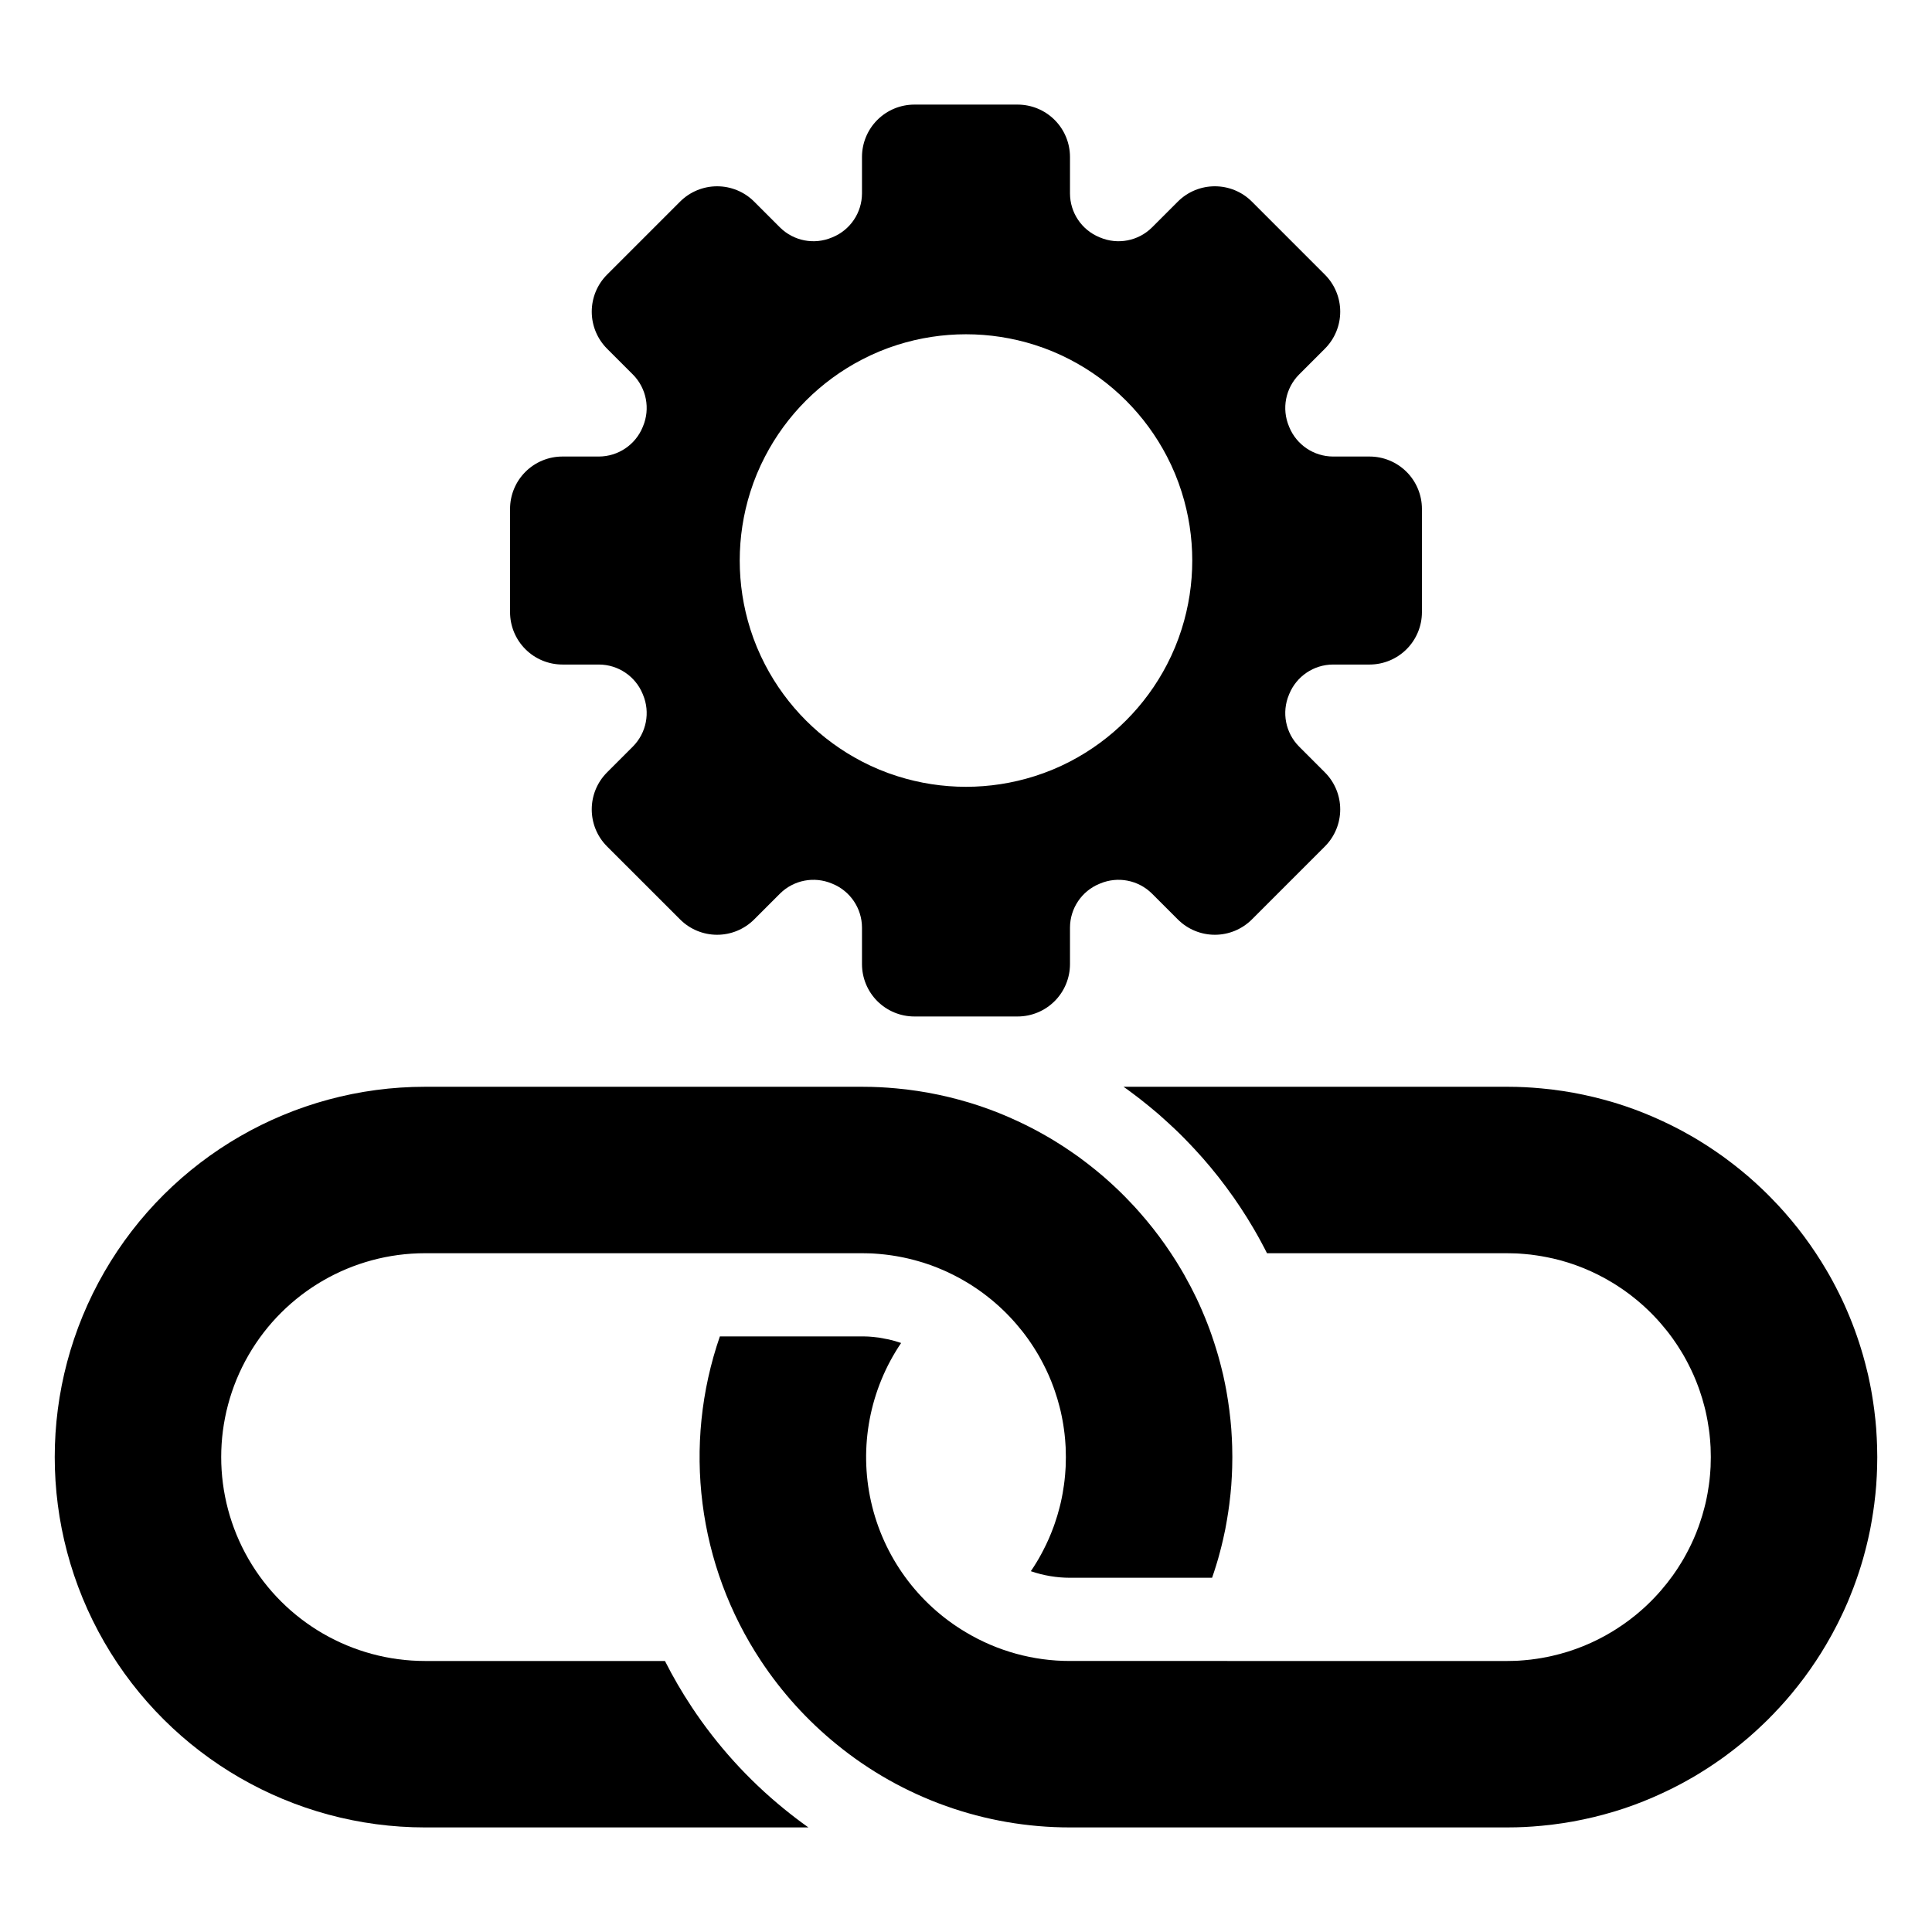 <?xml version="1.0" encoding="UTF-8"?>
<!-- Uploaded to: ICON Repo, www.svgrepo.com, Generator: ICON Repo Mixer Tools -->
<svg fill="#000000" width="800px" height="800px" version="1.1" viewBox="144 144 512 512" xmlns="http://www.w3.org/2000/svg">
 <g>
  <path d="m293.05 320.11h9.676c5.094 0.016 9.676 3.106 11.602 7.82l0.062 0.156c1.984 4.699 0.93 10.133-2.664 13.75l-6.84 6.84v0.004c-5.422 5.422-5.422 14.215 0 19.641l19.34 19.332c2.602 2.606 6.133 4.07 9.82 4.07 3.684 0 7.215-1.465 9.82-4.07l6.84-6.84c3.621-3.594 9.051-4.648 13.754-2.664l0.156 0.066v-0.004c4.715 1.926 7.801 6.508 7.82 11.602v9.68c0 3.684 1.465 7.215 4.066 9.82 2.606 2.602 6.141 4.066 9.824 4.066h27.344c3.684 0 7.215-1.465 9.82-4.066 2.606-2.606 4.066-6.137 4.07-9.82v-9.68c0.016-5.094 3.106-9.676 7.82-11.602l0.156-0.062c4.699-1.984 10.129-0.93 13.75 2.664l6.84 6.84h0.004c2.602 2.606 6.133 4.07 9.82 4.07 3.684 0 7.215-1.465 9.82-4.07l19.332-19.332c2.606-2.606 4.07-6.137 4.07-9.82s-1.465-7.219-4.07-9.82l-6.84-6.84v-0.004c-3.594-3.617-4.648-9.051-2.664-13.75l0.062-0.156c1.926-4.715 6.508-7.805 11.602-7.82h9.68c3.684-0.004 7.215-1.465 9.82-4.07 2.602-2.606 4.066-6.137 4.066-9.82v-27.344c0-3.684-1.465-7.219-4.066-9.82-2.606-2.606-6.137-4.07-9.82-4.07h-9.68c-5.094-0.02-9.676-3.106-11.602-7.82l-0.066-0.156h0.004c-1.984-4.703-0.93-10.133 2.664-13.754l6.84-6.84c2.606-2.606 4.07-6.137 4.07-9.82s-1.465-7.219-4.07-9.82l-19.332-19.34c-5.426-5.422-14.219-5.422-19.641 0l-6.84 6.84h-0.004c-3.617 3.594-9.051 4.648-13.75 2.664l-0.156-0.062c-4.715-1.926-7.805-6.508-7.82-11.602v-9.676c-0.004-3.684-1.465-7.215-4.07-9.816-2.606-2.606-6.137-4.066-9.82-4.066h-27.344c-3.684 0-7.219 1.461-9.824 4.066-2.602 2.602-4.066 6.133-4.066 9.816v9.676c-0.02 5.094-3.106 9.676-7.82 11.602l-0.156 0.066v-0.004c-4.703 1.984-10.133 0.93-13.754-2.664l-6.84-6.84c-2.606-2.606-6.137-4.066-9.82-4.066s-7.219 1.461-9.82 4.066l-19.34 19.34c-2.606 2.602-4.066 6.137-4.066 9.82s1.461 7.215 4.066 9.82l6.84 6.84c3.594 3.621 4.648 9.051 2.664 13.754l-0.066 0.156h0.004c-1.926 4.715-6.508 7.801-11.602 7.82h-9.676c-3.684 0-7.215 1.465-9.816 4.066-2.606 2.606-4.066 6.141-4.066 9.824v27.344c0 3.684 1.461 7.215 4.066 9.82 2.602 2.606 6.133 4.066 9.816 4.07zm49.793-45.738c1.023-3.238 2.328-6.375 3.894-9.387 5.711-11.012 14.688-19.988 25.699-25.699 3.008-1.566 6.148-2.871 9.383-3.894 11.832-3.742 24.527-3.742 36.355 0 3.234 1.023 6.375 2.328 9.387 3.894 11.008 5.711 19.984 14.688 25.699 25.699 1.566 3.008 2.867 6.148 3.887 9.387 3.75 11.824 3.75 24.523 0 36.352-1.02 3.234-2.32 6.375-3.887 9.387-5.715 11.008-14.691 19.984-25.699 25.699-3.012 1.566-6.152 2.867-9.387 3.887-11.828 3.75-24.527 3.75-36.355 0-3.234-1.02-6.375-2.32-9.383-3.887-11.012-5.715-19.988-14.691-25.699-25.699-1.566-3.012-2.871-6.152-3.894-9.387-3.742-11.828-3.742-24.523 0-36.352z"/>
  <path d="m327.3 596.35c-2.598-3.914-4.961-7.977-7.078-12.172h-63.57c-19.305 0-37.141-10.297-46.793-27.016-9.652-16.719-9.652-37.316 0-54.031 9.652-16.719 27.488-27.016 46.793-27.016h115.78c0.465 0 0.926 0.012 1.391 0.023l1.215 0.031c0.285 0.023 0.574 0.031 0.859 0.055 0.387 0.023 0.762 0.055 1.137 0.09 0.484 0.031 0.98 0.078 1.465 0.145 0.266 0.023 0.527 0.066 0.781 0.098h0.012c0.375 0.051 0.75 0.094 1.125 0.156 0.375 0.055 0.738 0.109 1.102 0.176h0.012c0.043 0.012 0.078 0.012 0.121 0.023 0.363 0.055 0.719 0.121 1.07 0.199 0.266 0.043 0.52 0.098 0.781 0.156 0.309 0.055 0.605 0.121 0.902 0.199l0.023 0.012 0.004-0.008c0.082 0.012 0.16 0.031 0.242 0.055 0.406 0.09 0.805 0.188 1.203 0.297h-0.004c0.039 0 0.078 0.012 0.113 0.035h0.012c0.164 0.031 0.332 0.078 0.484 0.121 0.137 0.027 0.273 0.066 0.406 0.121h0.012c0.129 0.027 0.262 0.07 0.391 0.109l0.41 0.121v-0.004c0.152 0.039 0.301 0.082 0.445 0.137 0.145 0.039 0.293 0.078 0.441 0.125 0.082 0.027 0.164 0.055 0.246 0.082l0.008 0.004h0.004c0.379 0.121 0.754 0.246 1.125 0.375 0.25 0.086 0.5 0.172 0.75 0.258 0.516 0.184 1.027 0.379 1.535 0.582 0.582 0.23 1.164 0.473 1.738 0.727 0.23 0.09 0.453 0.199 0.672 0.297h-0.004c0.086 0.027 0.168 0.066 0.246 0.113l0.09 0.043c0.555 0.254 1.102 0.516 1.637 0.789 0.25 0.125 0.496 0.258 0.746 0.387 0.281 0.148 0.562 0.289 0.844 0.441 0.598 0.328 1.191 0.668 1.777 1.02 0.145 0.078 0.285 0.164 0.43 0.254 0.375 0.219 0.738 0.453 1.102 0.684 1.102 0.707 2.184 1.457 3.231 2.238 0.34 0.266 0.672 0.52 1.004 0.781 0.684 0.527 1.355 1.082 2.008 1.652 0.66 0.562 1.301 1.148 1.918 1.742 0.309 0.297 0.617 0.594 0.926 0.902 0.309 0.309 0.605 0.617 0.902 0.926 0.297 0.32 0.594 0.629 0.883 0.949 0.23 0.242 0.453 0.496 0.66 0.75 0.078 0.078 0.133 0.145 0.199 0.219 1.113 1.277 2.164 2.609 3.152 3.992 0.266 0.363 0.52 0.727 0.762 1.102 0.508 0.738 0.98 1.488 1.445 2.25 0.219 0.363 0.441 0.727 0.66 1.102l0.023 0.043c0.211 0.363 0.418 0.738 0.617 1.113 0.176 0.32 0.344 0.641 0.508 0.961v0.004c1.066 2.027 1.988 4.129 2.769 6.285 0.121 0.332 0.242 0.66 0.352 1.004 0.453 1.312 0.859 2.644 1.203 4.004 0.098 0.363 0.188 0.727 0.277 1.102 0.031 0.121 0.066 0.254 0.09 0.387 0.09 0.375 0.164 0.75 0.242 1.125 0.09 0.441 0.176 0.883 0.254 1.324 0.133 0.715 0.242 1.445 0.34 2.172 0.055 0.398 0.109 0.805 0.156 1.211 0.043 0.32 0.078 0.641 0.098 0.961 0.023 0.188 0.043 0.387 0.055 0.574 0.023 0.297 0.055 0.594 0.066 0.902 0.031 0.387 0.055 0.781 0.078 1.168v0.066c0.031 0.828 0.055 1.652 0.055 2.492 0 0.84-0.023 1.664-0.055 2.492v0.066c-0.023 0.387-0.043 0.781-0.078 1.168-0.012 0.309-0.043 0.605-0.066 0.906-0.012 0.188-0.035 0.387-0.055 0.574-0.023 0.32-0.055 0.641-0.098 0.961-0.043 0.406-0.098 0.816-0.156 1.215-0.098 0.727-0.211 1.457-0.34 2.172-0.078 0.441-0.164 0.883-0.254 1.324-0.078 0.375-0.156 0.75-0.242 1.125-0.023 0.133-0.055 0.266-0.09 0.387-0.09 0.375-0.176 0.738-0.277 1.102-0.34 1.355-0.75 2.691-1.203 4.004-0.109 0.34-0.23 0.672-0.352 1.004v-0.008c-0.781 2.152-1.703 4.254-2.769 6.285-0.164 0.32-0.332 0.641-0.508 0.961-0.199 0.375-0.406 0.75-0.617 1.113l-0.023 0.043c-0.219 0.375-0.441 0.738-0.66 1.102-0.465 0.762-0.938 1.512-1.445 2.238h0.004c3.34 1.152 6.852 1.742 10.387 1.742h37.645c0.199-0.531 0.375-1.059 0.539-1.598 0.176-0.539 0.352-1.09 0.52-1.633 0.188-0.586 0.363-1.18 0.531-1.773 0.121-0.418 0.23-0.84 0.344-1.258h-0.004c0.074-0.227 0.137-0.453 0.188-0.684 0.133-0.508 0.266-1.004 0.387-1.512 0.145-0.586 0.285-1.168 0.418-1.742 0.199-0.871 0.387-1.742 0.562-2.613 0.078-0.418 0.164-0.84 0.23-1.258 0.09-0.484 0.176-0.961 0.254-1.445 0.109-0.594 0.199-1.191 0.285-1.785h0.004c0.02-0.102 0.035-0.207 0.043-0.309 0.098-0.629 0.188-1.258 0.266-1.887 0.098-0.727 0.188-1.465 0.254-2.207 0.023-0.164 0.043-0.332 0.055-0.496 0.078-0.738 0.145-1.465 0.199-2.207 0-0.055 0.012-0.109 0.012-0.164 0.055-0.781 0.109-1.578 0.145-2.371 0.043-0.727 0.066-1.465 0.09-2.215 0.031-0.938 0.043-1.875 0.043-2.824s-0.012-1.887-0.043-2.824c-0.023-0.75-0.043-1.488-0.09-2.215-0.035-0.793-0.09-1.59-0.145-2.371v0.004c-0.012-0.055-0.016-0.109-0.012-0.164-0.055-0.738-0.121-1.465-0.199-2.207-0.012-0.164-0.031-0.332-0.055-0.496-0.066-0.738-0.156-1.477-0.254-2.207-0.078-0.629-0.164-1.258-0.266-1.887v0.004c-0.008-0.105-0.023-0.207-0.043-0.309-0.09-0.594-0.176-1.191-0.285-1.785-0.066-0.453-0.156-0.895-0.23-1.344-0.098-0.551-0.211-1.09-0.32-1.645-0.156-0.781-0.32-1.566-0.496-2.348-0.133-0.527-0.254-1.07-0.398-1.609v-0.004c-0.004-0.066-0.02-0.129-0.047-0.188-0.109-0.473-0.23-0.961-0.363-1.434-0.055-0.23-0.121-0.465-0.188-0.684-0.109-0.418-0.219-0.84-0.344-1.258-0.164-0.594-0.34-1.18-0.531-1.766-0.164-0.551-0.332-1.09-0.52-1.645-0.164-0.539-0.344-1.07-0.539-1.598h0.004c0-0.023-0.008-0.051-0.02-0.074-0.387-1.125-0.793-2.227-1.223-3.328-0.211-0.539-0.43-1.09-0.652-1.633-0.219-0.551-0.453-1.082-0.684-1.621v-0.012c-0.484-1.137-0.992-2.262-1.523-3.375-0.23-0.473-0.465-0.938-0.695-1.41-0.254-0.52-0.52-1.047-0.793-1.566l-0.078-0.156c-0.508-0.969-1.027-1.918-1.566-2.879l-0.066-0.133c-0.23-0.398-0.465-0.805-0.695-1.203l-0.188-0.32c-0.859-1.465-1.762-2.902-2.703-4.312l-0.023-0.031c-0.496-0.75-1.016-1.5-1.531-2.25-0.52-0.738-1.047-1.465-1.59-2.195-0.539-0.727-1.09-1.445-1.645-2.148-0.562-0.715-1.125-1.41-1.711-2.106-0.574-0.695-1.168-1.379-1.766-2.062l-0.297-0.332c-0.242-0.277-0.496-0.551-0.738-0.828-0.156-0.176-0.309-0.344-0.465-0.508-0.254-0.277-0.508-0.551-0.773-0.816-0.055-0.066-0.109-0.121-0.176-0.188-0.352-0.387-0.719-0.762-1.09-1.137-0.098-0.109-0.199-0.211-0.297-0.309-0.375-0.387-0.762-0.773-1.148-1.148-0.309-0.309-0.617-0.605-0.926-0.895-0.363-0.352-0.727-0.695-1.102-1.035-0.188-0.176-0.387-0.352-0.574-0.531-0.605-0.562-1.234-1.113-1.863-1.664-0.098-0.09-0.211-0.176-0.309-0.266-0.641-0.539-1.277-1.082-1.93-1.609-0.562-0.465-1.137-0.926-1.719-1.367-0.332-0.277-0.672-0.527-1.016-0.781-0.605-0.465-1.215-0.926-1.84-1.379-0.605-0.43-1.215-0.859-1.832-1.277l0.008 0.008c-0.047-0.043-0.098-0.082-0.152-0.113-0.684-0.473-1.367-0.926-2.062-1.379-0.055-0.043-0.121-0.078-0.188-0.121-0.75-0.484-1.5-0.961-2.262-1.422-0.773-0.473-1.555-0.938-2.348-1.379-0.727-0.418-1.457-0.828-2.195-1.223-0.211-0.109-0.43-0.23-0.652-0.344-0.527-0.277-1.059-0.551-1.586-0.816-0.254-0.133-0.508-0.266-0.773-0.387-0.684-0.34-1.379-0.672-2.074-0.992-0.828-0.387-1.652-0.762-2.504-1.125-0.84-0.363-1.676-0.719-2.535-1.059-0.828-0.332-1.664-0.652-2.504-0.961l0.004 0.004c-0.023 0-0.047-0.008-0.066-0.02-1.676-0.617-3.375-1.188-5.094-1.711-0.121-0.031-0.242-0.066-0.375-0.109-0.211-0.066-0.406-0.121-0.617-0.176-0.605-0.188-1.223-0.352-1.832-0.52-0.902-0.242-1.797-0.473-2.703-0.695-0.914-0.219-1.82-0.418-2.734-0.617-1.832-0.398-3.684-0.727-5.547-1.004-0.902-0.133-1.809-0.254-2.723-0.375-0.082-0.004-0.168-0.016-0.254-0.031-0.883-0.098-1.773-0.199-2.668-0.277-0.738-0.066-1.488-0.133-2.238-0.188-1.434-0.098-2.879-0.176-4.332-0.211-0.84-0.023-1.676-0.031-2.523-0.031h-115.79c-35.062 0-67.461 18.707-84.992 49.07s-17.531 67.773 0 98.141c17.531 30.363 49.93 49.07 84.992 49.07h101.59c-2.215-1.566-4.387-3.231-6.516-4.961v-0.004c-9.457-7.703-17.691-16.797-24.426-26.973z"/>
  <path d="m641.45 527.32c-0.023-0.75-0.043-1.488-0.09-2.215-0.031-0.793-0.09-1.59-0.145-2.371-0.008-0.055-0.012-0.109-0.008-0.168-0.055-0.738-0.121-1.465-0.199-2.207-0.012-0.164-0.031-0.332-0.055-0.496-0.066-0.738-0.156-1.477-0.254-2.207-0.078-0.629-0.164-1.258-0.266-1.887v0.008c-0.008-0.105-0.023-0.207-0.043-0.312-0.09-0.594-0.176-1.191-0.285-1.785-0.066-0.453-0.156-0.895-0.23-1.344-0.098-0.551-0.211-1.09-0.32-1.645-0.156-0.781-0.32-1.566-0.496-2.348-0.133-0.527-0.254-1.07-0.398-1.609-0.008-0.066-0.02-0.129-0.047-0.188-0.109-0.473-0.23-0.961-0.363-1.434-0.055-0.23-0.121-0.465-0.188-0.684-0.109-0.418-0.219-0.84-0.344-1.258-0.164-0.594-0.344-1.18-0.527-1.766-0.164-0.551-0.332-1.09-0.52-1.645-0.176-0.562-0.363-1.125-0.562-1.676-0.387-1.125-0.793-2.227-1.223-3.328-0.211-0.539-0.43-1.09-0.652-1.633-0.219-0.551-0.453-1.09-0.684-1.633-0.484-1.137-0.992-2.262-1.523-3.375-0.23-0.473-0.465-0.938-0.695-1.41-0.254-0.52-0.52-1.047-0.793-1.566-0.551-1.07-1.125-2.117-1.711-3.164l-0.828-1.422c-0.883-1.512-1.809-2.992-2.777-4.445-0.496-0.75-1.016-1.5-1.531-2.25-0.52-0.738-1.047-1.465-1.586-2.195-0.539-0.727-1.09-1.445-1.645-2.148-0.562-0.715-1.125-1.41-1.711-2.106-0.574-0.695-1.168-1.379-1.766-2.062-0.496-0.562-0.992-1.113-1.5-1.664-0.254-0.277-0.508-0.551-0.773-0.816-0.508-0.551-1.035-1.102-1.566-1.633-0.375-0.387-0.762-0.773-1.148-1.148-0.309-0.309-0.617-0.605-0.926-0.895-0.551-0.527-1.113-1.047-1.676-1.566-0.605-0.562-1.234-1.113-1.863-1.664-0.098-0.09-0.211-0.176-0.309-0.266-0.641-0.539-1.277-1.082-1.93-1.609-0.562-0.465-1.137-0.926-1.719-1.367-0.332-0.277-0.672-0.527-1.016-0.781-0.605-0.465-1.215-0.926-1.84-1.379-0.605-0.43-1.215-0.859-1.832-1.277l0.008 0.004c-0.047-0.043-0.098-0.082-0.152-0.113-0.684-0.473-1.367-0.926-2.062-1.379-0.055-0.043-0.121-0.078-0.188-0.121-0.75-0.484-1.5-0.961-2.262-1.422-0.773-0.473-1.555-0.938-2.348-1.379-0.727-0.418-1.457-0.828-2.195-1.223-0.211-0.109-0.43-0.23-0.652-0.344-0.531-0.277-1.059-0.551-1.59-0.816-0.254-0.133-0.508-0.266-0.773-0.387-0.684-0.34-1.379-0.672-2.074-0.992-0.828-0.387-1.652-0.762-2.504-1.125-0.84-0.363-1.676-0.719-2.535-1.059-0.828-0.332-1.664-0.652-2.504-0.961l0.008 0.004c-0.023 0-0.047-0.008-0.066-0.02-1.676-0.617-3.375-1.188-5.094-1.711-0.121-0.031-0.242-0.066-0.375-0.109-0.816-0.242-1.633-0.473-2.449-0.695-0.902-0.242-1.797-0.473-2.703-0.695-0.914-0.219-1.82-0.418-2.734-0.617-1.832-0.398-3.684-0.727-5.547-1.004-0.906-0.133-1.809-0.254-2.723-0.375-0.086-0.004-0.168-0.016-0.254-0.031-0.883-0.098-1.773-0.199-2.668-0.277-0.738-0.066-1.488-0.133-2.238-0.188-1.434-0.098-2.879-0.176-4.332-0.211-0.84-0.023-1.676-0.031-2.523-0.031h-101.61c0.277 0.188 0.551 0.375 0.816 0.574l0.133 0.09c0.762 0.551 1.488 1.102 2.227 1.664 0.473 0.352 0.926 0.695 1.379 1.059 0.695 0.531 1.379 1.082 2.039 1.633 0.75 0.605 1.477 1.223 2.207 1.832l0.23 0.199c0.133 0.121 0.266 0.23 0.387 0.332 0.781 0.684 1.555 1.379 2.305 2.074 0.586 0.539 1.215 1.113 1.832 1.699 0.418 0.398 0.848 0.805 1.27 1.223 0.465 0.453 0.926 0.914 1.379 1.379 0.605 0.617 1.223 1.258 1.82 1.898 0.352 0.363 0.707 0.738 1.047 1.125 0.594 0.641 1.203 1.301 1.797 1.984l0.09 0.098c0.707 0.805 1.402 1.621 2.086 2.438 0.715 0.859 1.41 1.719 2.117 2.613 0.684 0.871 1.344 1.73 1.984 2.602 0.66 0.895 1.301 1.773 1.93 2.668l0.109 0.145c0.617 0.902 1.203 1.754 1.773 2.613 1.18 1.773 2.348 3.641 3.43 5.492l1.035 1.797c0.684 1.223 1.355 2.449 1.996 3.695 0.211 0.398 0.418 0.793 0.605 1.191h63.582c0.465 0 0.926 0.012 1.391 0.023l1.215 0.031c0.285 0.023 0.574 0.031 0.859 0.055 0.387 0.023 0.762 0.055 1.137 0.09 1.137 0.09 2.273 0.219 3.387 0.398 0.375 0.055 0.738 0.109 1.102 0.176h0.012c0.043 0.012 0.078 0.012 0.121 0.023 0.363 0.055 0.715 0.121 1.07 0.199 0.266 0.043 0.52 0.098 0.781 0.156 0.309 0.055 0.605 0.121 0.902 0.199l-0.004-0.016c5.656 1.281 11.07 3.477 16.023 6.496 0.375 0.219 0.738 0.453 1.102 0.684 1.102 0.707 2.184 1.457 3.231 2.238 0.344 0.266 0.672 0.52 1.004 0.781 0.684 0.527 1.355 1.082 2.008 1.652 0.66 0.562 1.301 1.148 1.918 1.742 0.309 0.297 0.617 0.594 0.926 0.902 0.309 0.309 0.605 0.617 0.902 0.926 0.297 0.32 0.594 0.629 0.883 0.949 0.297 0.32 0.586 0.652 0.859 0.969 1.113 1.277 2.164 2.609 3.152 3.992 0.781 1.09 1.512 2.207 2.207 3.352 0.219 0.363 0.441 0.727 0.66 1.102l0.023 0.043c0.211 0.363 0.418 0.738 0.617 1.113 0.176 0.32 0.344 0.641 0.508 0.961v0.008c1.066 2.031 1.988 4.129 2.769 6.285 0.121 0.332 0.242 0.66 0.352 1.004 0.453 1.312 0.859 2.644 1.203 4.004 0.098 0.363 0.188 0.727 0.277 1.102h-0.004c0.039 0.125 0.066 0.254 0.09 0.387 0.09 0.375 0.164 0.75 0.242 1.125 0.09 0.441 0.176 0.883 0.254 1.324 0.133 0.715 0.242 1.445 0.344 2.172 0.055 0.398 0.109 0.805 0.156 1.211 0.043 0.32 0.078 0.641 0.098 0.961 0.023 0.188 0.043 0.387 0.055 0.574 0.023 0.297 0.055 0.594 0.066 0.902 0.031 0.387 0.055 0.781 0.078 1.168v0.066c0.031 0.828 0.055 1.652 0.055 2.492 0 0.84-0.023 1.664-0.055 2.492v0.066c-0.023 0.387-0.043 0.781-0.078 1.168-0.012 0.309-0.043 0.605-0.066 0.906-0.012 0.188-0.031 0.387-0.055 0.574-0.023 0.32-0.055 0.641-0.098 0.961-0.043 0.406-0.098 0.816-0.156 1.215-0.098 0.727-0.211 1.457-0.344 2.172-0.078 0.441-0.164 0.883-0.254 1.324-0.078 0.375-0.156 0.75-0.242 1.125v-0.008c-0.023 0.133-0.051 0.258-0.09 0.387-0.09 0.375-0.176 0.738-0.277 1.102-0.344 1.355-0.75 2.691-1.203 4.004-0.109 0.34-0.23 0.672-0.352 1.004h0.004c-0.781 2.156-1.703 4.254-2.769 6.285-0.164 0.32-0.332 0.641-0.508 0.961-0.199 0.375-0.406 0.75-0.617 1.113l-0.023 0.043c-0.219 0.375-0.441 0.738-0.66 1.102-0.695 1.148-1.422 2.262-2.207 3.352-0.992 1.379-2.043 2.707-3.152 3.992-0.277 0.32-0.562 0.652-0.859 0.969-0.285 0.32-0.586 0.629-0.883 0.949-0.297 0.309-0.594 0.617-0.902 0.926-0.309 0.309-0.617 0.605-0.926 0.902-0.617 0.594-1.258 1.18-1.918 1.742-0.652 0.574-1.324 1.125-2.008 1.652-0.332 0.266-0.66 0.52-1.004 0.781-1.047 0.781-2.129 1.531-3.231 2.238-0.363 0.23-0.727 0.465-1.102 0.684v0.008c-4.953 3.019-10.367 5.215-16.023 6.496-0.297 0.078-0.594 0.145-0.902 0.199-0.652 0.133-1.312 0.266-1.973 0.375h-0.012c-0.363 0.066-0.727 0.121-1.102 0.176-1.113 0.176-2.25 0.309-3.387 0.398-0.375 0.031-0.75 0.066-1.137 0.09-0.285 0.023-0.574 0.031-0.859 0.055l-1.215 0.031c-0.465 0.012-0.926 0.023-1.391 0.023l-115.78-0.004c-9.707 0.016-19.234-2.609-27.566-7.586-12.801-7.582-21.906-20.113-25.16-34.629s-0.371-29.734 7.969-42.055c-1.074-0.371-2.168-0.684-3.277-0.938l-2.57-0.484c-0.527-0.078-1.082-0.145-1.633-0.188l-1.148-0.09 0.004 0.004c-0.059 0-0.117-0.004-0.176-0.012l-0.773-0.023c-0.242 0-0.52-0.012-0.805-0.012h-37.656c-9.965 28.805-5.934 60.605 10.906 86.012 5.508 8.316 12.246 15.754 19.98 22.055 17.469 14.281 39.344 22.074 61.906 22.055h115.78c0.848 0 1.688-0.012 2.523-0.031 1.457-0.031 2.898-0.109 4.332-0.211 0.75-0.055 1.5-0.121 2.238-0.188h0.031c0.883-0.09 1.766-0.176 2.637-0.277h0.004c0.086-0.016 0.168-0.027 0.254-0.035 0.914-0.121 1.82-0.242 2.723-0.375 1.863-0.277 3.715-0.605 5.547-1.004 0.914-0.199 1.82-0.398 2.734-0.617 0.902-0.219 1.797-0.453 2.703-0.695 0.816-0.219 1.633-0.453 2.449-0.695 0.133-0.043 0.254-0.078 0.375-0.109 1.719-0.52 3.418-1.086 5.094-1.711v0.004c0.02-0.012 0.043-0.02 0.066-0.023 0.84-0.309 1.676-0.629 2.504-0.961 0.859-0.34 1.699-0.695 2.535-1.059 0.848-0.363 1.676-0.738 2.504-1.125 0.695-0.32 1.391-0.652 2.074-0.992 0.266-0.121 0.52-0.254 0.773-0.387 0.531-0.266 1.059-0.539 1.59-0.816 0.219-0.109 0.441-0.23 0.652-0.344 0.738-0.398 1.465-0.805 2.195-1.223 0.793-0.441 1.578-0.902 2.348-1.379 0.762-0.465 1.512-0.938 2.262-1.422 0.066-0.043 0.133-0.078 0.188-0.121 0.695-0.453 1.379-0.902 2.062-1.379l-0.008 0.004c0.055-0.027 0.105-0.066 0.152-0.109 0.617-0.418 1.223-0.848 1.832-1.277 0.629-0.453 1.234-0.914 1.84-1.379 0.34-0.254 0.684-0.508 1.016-0.781 0.586-0.441 1.156-0.902 1.719-1.367 0.652-0.527 1.289-1.07 1.93-1.609 0.109-0.09 0.211-0.176 0.309-0.266 0.629-0.551 1.258-1.102 1.863-1.664 0.574-0.52 1.125-1.035 1.676-1.566 0.309-0.285 0.617-0.586 0.926-0.895 0.398-0.363 0.773-0.75 1.148-1.148 0.539-0.527 1.059-1.082 1.566-1.633 0.285-0.285 0.562-0.574 0.828-0.871 0.344-0.375 0.684-0.75 1.027-1.137 0.23-0.242 0.453-0.496 0.672-0.75 0.418-0.484 0.848-0.98 1.27-1.488 0.098-0.121 0.199-0.242 0.309-0.363 0.551-0.672 1.102-1.344 1.645-2.039 0.574-0.727 1.148-1.465 1.699-2.207 0.52-0.707 1.035-1.422 1.543-2.141 0.52-0.75 1.035-1.5 1.531-2.25 0.926-1.391 1.812-2.805 2.656-4.246 1.059-1.785 2.059-3.606 3-5.457 0.254-0.484 0.496-0.98 0.727-1.477 0.707-1.422 1.367-2.867 1.996-4.332 0.211-0.496 0.418-0.992 0.617-1.5 0.672-1.633 1.297-3.285 1.875-4.961 0.199-0.551 0.387-1.113 0.562-1.676 0.176-0.539 0.352-1.09 0.52-1.633 0.188-0.586 0.363-1.18 0.527-1.773 0.121-0.418 0.23-0.84 0.344-1.258h-0.004c0.074-0.227 0.137-0.453 0.188-0.684 0.133-0.508 0.266-1.004 0.387-1.512 0.145-0.586 0.285-1.168 0.418-1.742 0.199-0.871 0.387-1.742 0.562-2.613 0.078-0.418 0.164-0.84 0.23-1.258 0.09-0.484 0.176-0.961 0.254-1.445 0.109-0.594 0.199-1.191 0.285-1.785h0.004c0.02-0.102 0.035-0.203 0.043-0.309 0.098-0.629 0.188-1.258 0.266-1.887 0.098-0.727 0.188-1.465 0.254-2.207 0.023-0.164 0.043-0.332 0.055-0.496 0.078-0.738 0.145-1.465 0.199-2.207 0-0.055 0.012-0.109 0.012-0.164 0.055-0.781 0.109-1.578 0.145-2.371 0.043-0.727 0.066-1.465 0.09-2.215 0.031-0.938 0.043-1.875 0.043-2.824-0.004-0.945-0.016-1.883-0.047-2.82z"/>
 </g>
</svg>